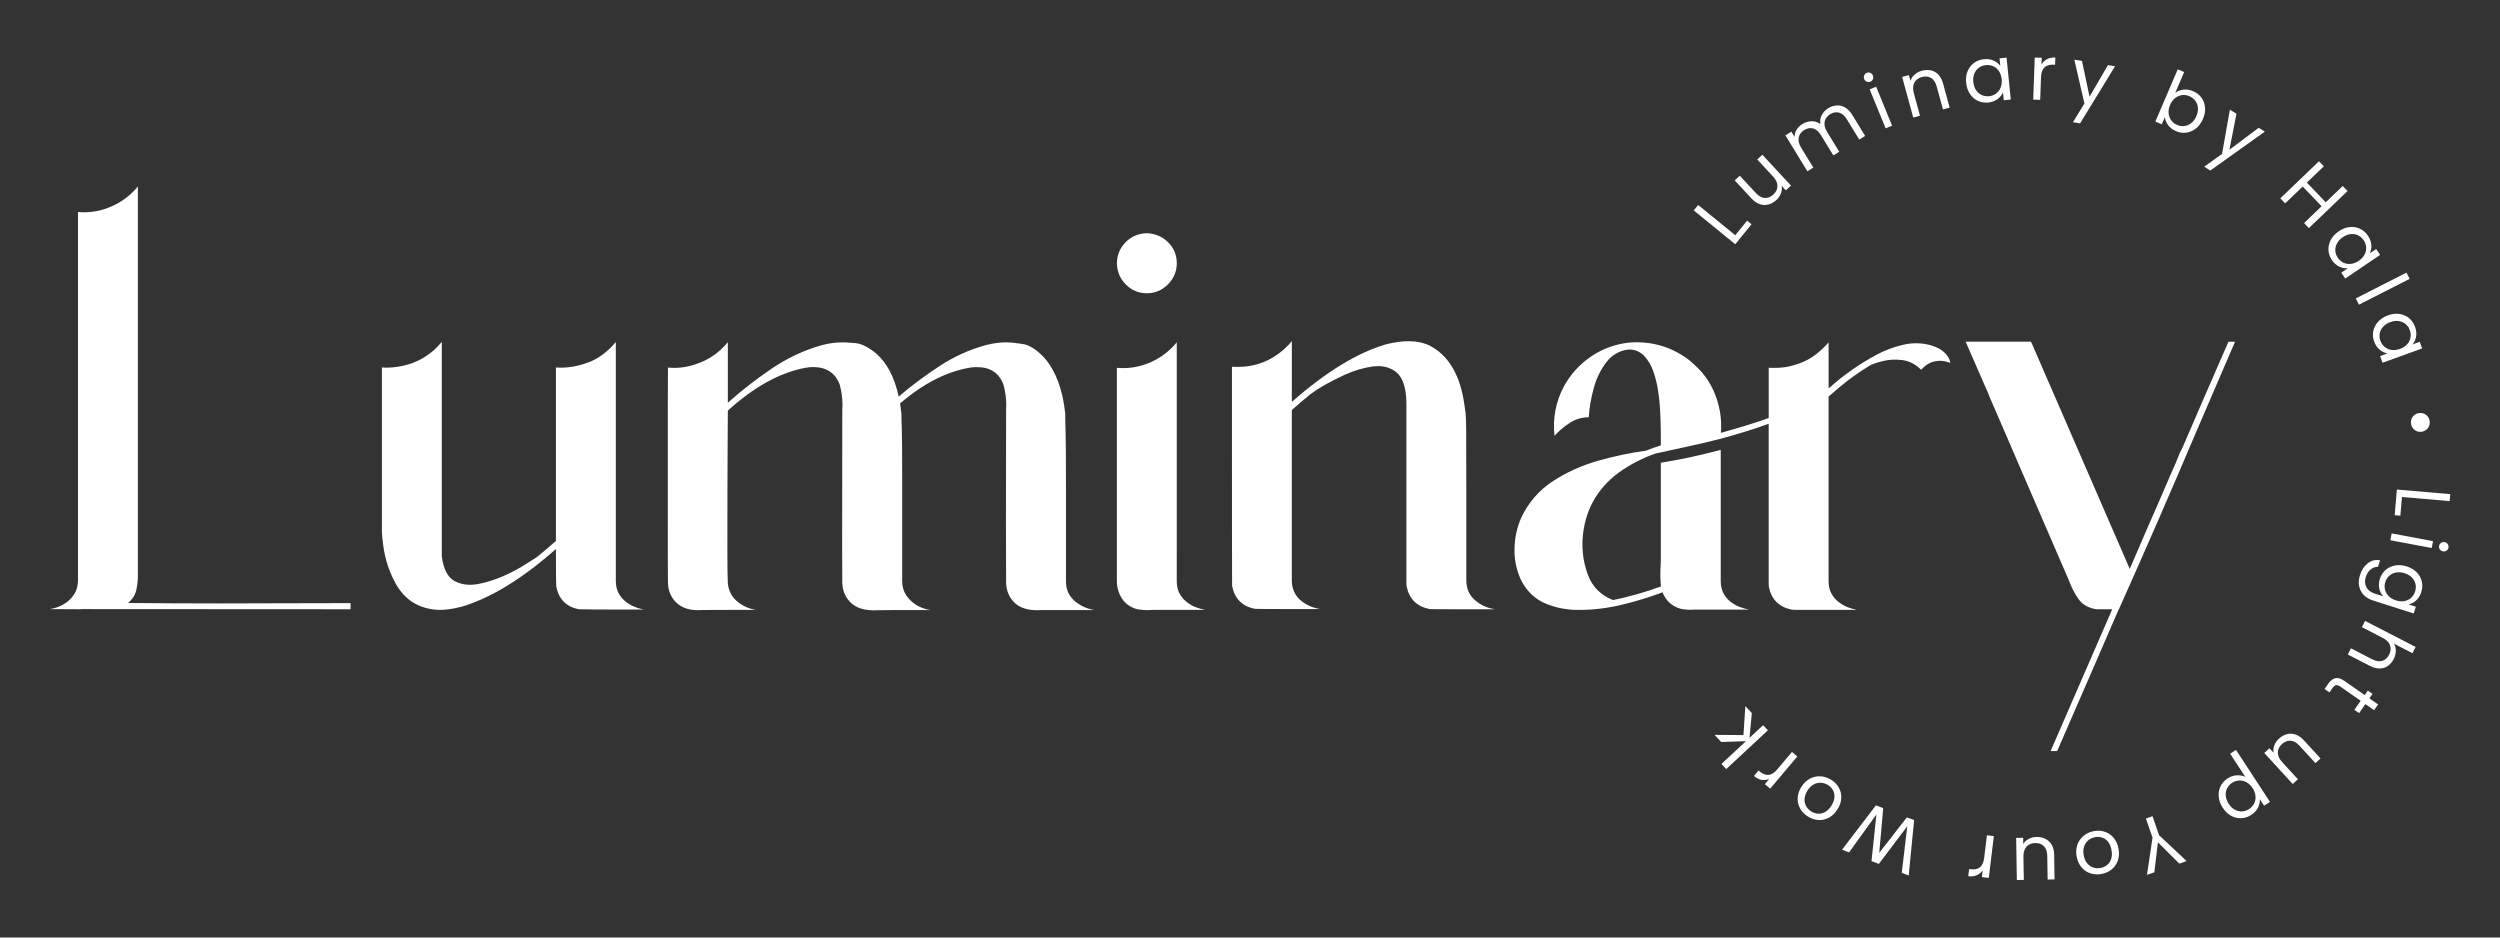 <?xml version="1.0" encoding="UTF-8"?>
<svg id="Layer_1" data-name="Layer 1" xmlns="http://www.w3.org/2000/svg" viewBox="0 0 1600 600">
  <rect x="0" y="0" width="1600" height="600" fill="#333333" stroke="none"/>
  <defs>
    <style>
      .cls-1 {
        fill: #fff;
        stroke-width: 0px;
      }
    </style>
  </defs>
  <g>
    <path class="cls-1" d="M224.37,389.92l-172.5-.1v.1l-20.05-.1c3.19-.46,6.16-1.48,8.9-3.08,2.74-1.6,4.95-3.68,6.65-6.26,1.69-2.57,2.54-5.56,2.54-8.95v-235.87c1.3.13,2.61.2,3.91.2,5.93,0,11.67-1.21,17.21-3.62,6.85-2.93,12.58-7.24,17.21-12.91v249.07c0,3.32-.36,6.49-1.08,9.49-.72,3-2.44,5.67-5.18,8.02,19.95.2,39.87.29,59.75.29,11.99,0,23.96-.03,35.89-.1,15.52-.06,31.1-.1,46.74-.1v3.91Z"/>
    <path class="cls-1" d="M281.58,390.31c-1.24,0-2.44-.07-3.62-.2-10.69-1.17-18.81-6.49-24.35-15.94-4.37-7.76-7.14-16.07-8.31-24.94l-.59-4.79c-.13-1.04-.23-2.35-.29-3.91v-105.42l.68.1,1.66.1c6.13,0,12.13-1.08,17.99-3.23v-.1h.1c4.37-1.63,8.67-4.27,12.91-7.92l.2-.2c1.63-1.5,3.23-3.19,4.79-5.08v137.3c1.04,7.95,3.68,13.17,7.92,15.65,3,1.7,6.36,2.54,10.07,2.54,1.63,0,3.36-.16,5.18-.49,10.1-1.89,20.67-6.36,31.68-13.4,3.85-2.41,5.87-3.72,6.06-3.91,4.11-3.32,8.15-6.75,12.13-10.27v-110.99l2.93.1c5.8,0,11.6-1.08,17.41-3.23h.1c6.65-2.48,12.62-6.88,17.9-13.2v152.85c0,3.19.62,5.88,1.86,8.07,1.24,2.19,2.75,3.96,4.55,5.33,1.79,1.37,3.57,2.41,5.33,3.13,1.76.72,3.26,1.21,4.5,1.47l1.86.39c-27.06,0-41.04-.07-41.95-.2-8.02-1.69-12.78-6.58-14.28-14.67-.13-.72-.2-8.67-.2-23.86-21.58,19.04-41.66,31.33-60.24,36.87l-.49.1c-4.96,1.3-9.45,1.96-13.5,1.96Z"/>
    <path class="cls-1" d="M559.01,390.6c-7.69,0-13.24-2.44-16.62-7.33-2.09-2.93-3.2-6.29-3.32-10.07-.07-4.24-.1-12.03-.1-23.37l.1-87.33.1-3.42c0-4.43-.59-8.74-1.76-12.91-2.8-7.5-8.48-11.25-17.02-11.25-1.63,0-3.32.16-5.09.49-16.23,3.07-32.73,12.19-49.48,27.38l-.1,15.26c-.13,20.47-.2,44.89-.2,73.25,0,11.41.1,18.78.29,22.1.52,4.76,2.51,8.59,5.97,11.49,3.45,2.9,7.46,4.71,12.03,5.43-22.1,0-33.59.03-34.47.1-.88.06-1.75.1-2.59.1-6.85,0-12-2.18-15.45-6.55-2.41-3.06-3.68-6.68-3.81-10.85-.07-.72-.1-15.58-.1-44.59v-68.65l.1-24.64c1.43.13,2.84.2,4.2.2,5.8,0,11.77-1.34,17.9-4.01,6.13-2.67,11.54-6.81,16.23-12.42v38.73c8.67-7.76,18.04-15.04,28.11-21.86,10.07-6.81,20.78-11.82,32.12-15.01,4.43-1.17,8.9-1.76,13.4-1.76,1.56,0,4.25.16,8.07.49,3.81.33,8.23,2.54,13.25,6.65,6.98,6.13,11.77,15.32,14.38,27.58,8.15-6.98,16.87-13.49,26.16-19.56,9.29-6.06,19.15-10.53,29.58-13.4,4.5-1.17,8.93-1.76,13.3-1.76,2.35,0,5.77.34,10.27,1.03,4.5.68,9.22,3.73,14.18,9.14,7.17,8.41,11.54,20.21,13.1,35.4,0,3.39.06,6.78.2,10.17.2,5.08.29,19.33.29,42.73v54.47c0,3.19.62,5.87,1.86,8.02,1.24,2.15,2.75,3.91,4.55,5.28,1.79,1.37,3.57,2.43,5.33,3.18,1.76.75,3.26,1.26,4.5,1.52l1.86.39h-33.74l-2.93.1c-7.63,0-13.1-2.41-16.43-7.24-2.09-2.93-3.19-6.29-3.32-10.07-.07-6.58-.1-20.37-.1-41.37l.1-69.63.1-2.93c0-4.5-.62-8.93-1.86-13.3-2.8-7.37-8.44-11.05-16.92-11.05-1.37,0-2.77.1-4.21.29-15.19,2.54-30.19,10.2-44.98,22.98l.88,6.45c0,3.32.08,6.65.24,9.97.16,3.32.24,15.13.24,35.4v62c0,3.39.86,6.37,2.59,8.95,1.73,2.58,3.94,4.68,6.65,6.31,2.7,1.63,5.66,2.67,8.85,3.13-21.25,0-32.4.03-33.44.1-1.04.06-2.05.1-3.03.1Z"/>
    <path class="cls-1" d="M747.46,182.02c-3.78,3.78-8.28,5.67-13.49,5.67s-9.68-1.86-13.4-5.57c-3.72-3.72-5.64-8.28-5.77-13.69.13-5.34,2.02-9.84,5.67-13.5,3.65-3.65,8.15-5.54,13.5-5.67,5.41.2,9.96,2.14,13.64,5.82,3.68,3.68,5.53,8.13,5.53,13.35s-1.89,9.81-5.67,13.59ZM753.13,350.9v-131.82c-4.63,5.67-10.33,9.97-17.11,12.91-6.78,2.93-13.85,4.08-21.22,3.42v136.71c.06,4.11,1.17,7.79,3.32,11.05,2.15,3.26,5.28,5.48,9.39,6.65,2.93.59,5.93.78,9,.59.85-.07,1.69-.1,2.54-.1h32.17c-2.48-.52-4.6-1.14-6.36-1.86-1.76-.72-3.54-1.76-5.33-3.13-1.79-1.37-3.31-3.14-4.55-5.33-1.24-2.18-1.86-4.87-1.86-8.07v-21.03Z"/>
    <path class="cls-1" d="M956.53,389.92h-23.27c-11.34,0-17.31-.03-17.9-.1l-.78-.1c-8.02-1.69-12.81-6.58-14.38-14.67-.07-.72-.1-1.47-.1-2.25v-115.3c-.2-9.52-2.35-15.94-6.45-19.27-3.26-2.61-7.17-3.91-11.73-3.91-1.04,0-2.15.07-3.32.2-6,.85-12.03,2.64-18.09,5.38-9.39,4.37-16.59,8.44-21.61,12.22-4.11,3.32-8.15,6.75-12.13,10.27v109.04c0,5.61,2.12,10.07,6.36,13.4,3.13,2.35,6.42,3.88,9.88,4.6l1.86.39c-27.12,0-41.11-.06-41.95-.2-8.02-1.69-12.81-6.58-14.38-14.67-.07-.72-.1-47.46-.1-140.23l3.62.1c13.69,0,25.26-5.48,34.72-16.43v38.82c21.77-19.17,41.89-31.46,60.34-36.87l.39-.1c5.09-1.24,9.75-1.86,13.98-1.86,5.28,0,9.84.98,13.69,2.93,12.13,6.32,19.49,19.04,22.1,38.14l.68,4.69v.1c.2,2.22.33,5.64.39,10.27l.1,44.98v52.02c0,5.54,2.12,9.97,6.36,13.3,3.06,2.41,6.36,3.98,9.88,4.69l1.86.39Z"/>
    <path class="cls-1" d="M1245.8,227.1c.72.91,1.25,1.76,1.61,2.54.36.78.64,1.66.83,2.64-2.93-1.11-5.57-1.55-7.92-1.32-2.35.23-4.32.8-5.92,1.71-1.6.91-3.24,2.22-4.94,3.91-3.59-3.52-7.55-5.56-11.88-6.11-4.34-.55-8.4-.37-12.18.54-3.78.91-6.59,1.83-8.41,2.74-6.91,4.17-13.46,8.84-19.66,13.98-2.35,1.96-4.69,3.98-7.04,6.06v118.13c0,3.2.62,5.87,1.86,8.02,1.24,2.15,2.74,3.91,4.5,5.28,1.76,1.37,3.54,2.43,5.33,3.18,1.79.75,3.93,1.39,6.41,1.91h-39.31c-.91,0-1.79-.07-2.64-.2-8.02-1.69-12.81-6.58-14.38-14.67-.07-.78-.1-1.53-.1-2.25v-102c-4.95,1.83-9.88,3.49-14.77,4.99-5.28,1.63-10.6,3.16-15.94,4.6-6.26,1.63-12.55,3.13-18.87,4.5l-22.88,4.99c-8.41,2.93-16.23,6.98-23.47,12.13-14.28,10.63-22,24.84-23.18,42.64-.46,8.02.72,15.73,3.52,23.13,2.8,7.4,8.12,12.7,15.94,15.89,10.43-2.15,20.63-5.05,30.61-8.7h.1c-.39-3.91-.49-7.86-.29-11.83.13-1.76.2-3.49.2-5.18v-62.2c8.93-1.43,17.8-3.19,26.6-5.28,3.91-.91,7.82-1.89,11.74-2.93v83.81c0,3.19.6,5.88,1.81,8.07,1.21,2.19,2.7,3.96,4.5,5.33,1.79,1.37,3.58,2.41,5.38,3.13,1.79.72,3.93,1.34,6.41,1.86h-35.5c-.39,0-.78.03-1.17.1-2.35.06-4.69-.13-7.04-.59-5.61-1.63-9.49-5.15-11.64-10.56-8.54,3.2-17.33,5.87-26.35,8.02-9.03,2.15-18.11,3.23-27.23,3.23-7.5.06-14.57-1.29-21.22-4.06-6.65-2.77-11.8-7.58-15.45-14.42-3.07-6.26-4.56-12.97-4.5-20.14.06-7.17,1.5-13.95,4.3-20.34,4.56-9.71,11.25-17.47,20.05-23.27,8.8-5.8,18.5-10.2,29.09-13.2,10.59-3,20.78-5.15,30.56-6.45h.1c3.13-1.24,6.32-2.38,9.58-3.42v-2.84c0-4.43-.07-8.9-.2-13.4-.07-.59-.1-1.17-.1-1.76-.13-5.87-.65-11.67-1.56-17.41-.59-3.91-1.56-7.87-2.93-11.88-1.37-4.01-3.46-7.48-6.26-10.41-3.59-3.19-7.56-4.29-11.93-3.28-4.37,1.01-8.05,3.24-11.05,6.7-4.04,4.96-6.98,10.68-8.8,17.16-1.83,6.49-2.93,12.86-3.32,19.12-4.37,0-8.39,1.19-12.08,3.57-3.68,2.38-6.96,5.13-9.83,8.26-1.24-11.21.78-21.77,6.06-31.68,4.24-7.69,9.96-14,17.16-18.92,7.2-4.92,15.17-7.9,23.91-8.95,14.6-1.3,27.71,2.48,39.31,11.34,1.04.98,2.09,1.92,3.13,2.84,1.82,1.63,3.55,3.39,5.18,5.28,2.87,3.46,5.21,7.24,7.04,11.34,3.85,8.54,5.41,17.5,4.69,26.89,5.48-1.5,10.95-3.1,16.43-4.79,4.76-1.43,9.49-3,14.18-4.69v-32.17c3.72.2,7.11.08,10.17-.34,3.06-.42,6.42-1.32,10.07-2.69,6.26-2.22,12.29-6.62,18.09-13.2v29.14h.39c9.19-8.21,19.17-15.22,29.92-21.03,5.48-3,11.3-5.2,17.46-6.6,6.16-1.4,12.18-1.25,18.04.44,3.39,1.11,5.93,2.41,7.63,3.91.85.72,1.53,1.44,2.05,2.15Z"/>
    <path class="cls-1" d="M1426.23,218.69h4.2c-8.21,18.97-16.4,37.98-24.55,57.01-16.23,38.27-32.83,76.34-49.78,114.22h-.1c-4.3,9.97-8.61,19.92-12.91,29.83-8.8,20.34-17.64,40.65-26.5,60.92h-4.2c12.84-29.6,25.72-59.23,38.63-88.89.26-.59.52-1.21.78-1.86h-8.61c-1.04.06-2.09-.03-3.13-.29-4.37-1.04-7.64-3.13-9.83-6.26-2.19-3.13-4.03-6.58-5.53-10.37-.26-.65-.52-1.3-.78-1.96-10.04-23.21-20.08-46.42-30.12-69.63-3.46-8.02-6.91-16.04-10.37-24.06-3.46-8.02-6.94-16.07-10.46-24.15h.1l-15.06-34.52h41.86l63.17,145.42c3.78-8.8,7.59-17.63,11.44-26.5,1.89-4.24,3.75-8.47,5.57-12.71.91-2.22,1.86-4.4,2.84-6.55,1.96-4.5,3.91-9.03,5.87-13.59,1.3-3,2.61-5.97,3.91-8.9.06-.2.13-.36.2-.49.39-.85.75-1.76,1.08-2.74.72-2.02,1.6-3.91,2.64-5.67,4.63-10.76,9.29-21.55,13.98-32.37,5.21-11.93,10.43-23.89,15.65-35.89Z"/>
  </g>
  <g>
    <path class="cls-1" d="M1110.57,150.54l7.58-9.31,2.82,2.3-10.4,12.78-26.59-21.65,2.83-3.47,23.77,19.35Z"/>
    <path class="cls-1" d="M1127.9,99.02l18.34,19.76-3.28,3.04-2.71-2.92c.31,1.59.17,3.19-.42,4.79-.59,1.6-1.56,3.03-2.91,4.28-1.54,1.43-3.22,2.39-5.03,2.89-1.82.5-3.67.44-5.56-.17-1.89-.62-3.68-1.84-5.38-3.66l-10.74-11.58,3.25-3.01,10.34,11.14c1.81,1.95,3.69,2.99,5.64,3.12,1.96.13,3.79-.6,5.49-2.18,1.75-1.63,2.64-3.45,2.64-5.47,0-2.02-.95-4.06-2.87-6.13l-10.07-10.85,3.28-3.05Z"/>
    <path class="cls-1" d="M1175.52,67.49c1.85-.11,3.64.32,5.36,1.31,1.72.99,3.23,2.54,4.53,4.67l8.29,13.55-3.78,2.31-7.96-13.01c-1.4-2.29-3.04-3.7-4.92-4.23-1.88-.52-3.78-.2-5.71.98-1.99,1.22-3.18,2.82-3.57,4.81-.4,1.99.14,4.19,1.61,6.6l7.75,12.67-3.78,2.31-7.96-13.01c-1.4-2.29-3.04-3.7-4.92-4.23-1.88-.52-3.78-.2-5.71.98-1.99,1.22-3.18,2.82-3.57,4.81-.4,1.99.14,4.19,1.61,6.6l7.75,12.67-3.82,2.34-14.07-23,3.82-2.34,2.03,3.31c.02-1.66.47-3.21,1.35-4.63.88-1.42,2.09-2.6,3.63-3.54,1.93-1.18,3.9-1.79,5.92-1.83s3.9.56,5.65,1.79c-.35-2.02-.06-3.92.88-5.73.94-1.8,2.31-3.26,4.13-4.37,1.79-1.09,3.61-1.7,5.46-1.81Z"/>
    <path class="cls-1" d="M1194.73,52.26c-.77-.32-1.32-.88-1.64-1.67-.32-.79-.32-1.57,0-2.34.32-.77.88-1.32,1.67-1.64.76-.31,1.51-.3,2.27.03.75.33,1.29.89,1.62,1.68.32.79.33,1.57.02,2.33-.31.76-.84,1.3-1.6,1.61-.79.32-1.57.32-2.34,0ZM1200.73,55.49l10.21,24.95-4.14,1.7-10.21-24.95,4.14-1.7Z"/>
    <path class="cls-1" d="M1238.38,46.05c2.48,1.38,4.22,3.87,5.2,7.48l4.19,15.33-4.27,1.17-4.02-14.71c-.71-2.59-1.9-4.4-3.57-5.42-1.67-1.02-3.63-1.23-5.88-.61-2.28.62-3.9,1.83-4.85,3.62-.96,1.79-1.06,4.05-.32,6.77l3.93,14.38-4.32,1.18-7.1-26.01,4.32-1.18,1.01,3.7c.49-1.56,1.37-2.91,2.65-4.04,1.27-1.13,2.79-1.94,4.57-2.42,3.16-.86,5.99-.61,8.47.77Z"/>
    <path class="cls-1" d="M1259.28,45.55c.9-2.18,2.26-3.94,4.09-5.28,1.83-1.34,3.93-2.13,6.31-2.37,2.35-.24,4.44.06,6.27.9,1.83.84,3.25,1.98,4.25,3.43l-.5-4.89,4.5-.45,2.71,26.82-4.5.46-.51-4.99c-.72,1.66-1.9,3.09-3.55,4.29-1.64,1.2-3.62,1.92-5.94,2.16-2.38.24-4.6-.13-6.64-1.11-2.04-.98-3.73-2.47-5.05-4.48-1.32-2.01-2.12-4.37-2.4-7.08-.28-2.74.03-5.2.93-7.39ZM1279.31,45.52c-.97-1.42-2.19-2.46-3.65-3.12-1.47-.66-3.03-.9-4.7-.74-1.66.17-3.14.71-4.43,1.63-1.29.92-2.27,2.18-2.93,3.76-.66,1.58-.89,3.39-.69,5.41.21,2.05.8,3.8,1.77,5.24.97,1.44,2.18,2.48,3.63,3.14,1.45.66,3.01.91,4.67.74,1.66-.17,3.15-.72,4.45-1.66,1.31-.94,2.29-2.21,2.95-3.81.66-1.6.89-3.41.69-5.43-.2-2.02-.79-3.74-1.76-5.16Z"/>
    <path class="cls-1" d="M1310.05,37.89c1.49-.8,3.28-1.16,5.38-1.08l-.17,4.62-1.18-.04c-5.01-.18-7.62,2.44-7.82,7.88l-.54,14.65-4.47-.17.99-26.94,4.47.17-.16,4.37c.84-1.51,2.01-2.67,3.5-3.46Z"/>
    <path class="cls-1" d="M1353.64,42.41l-22.39,36.53-4.56-.74,7.33-11.96-6.45-28.06,4.9.8,4.84,22.92,11.76-20.21,4.56.74Z"/>
    <path class="cls-1" d="M1397.43,57.36c2.03-.24,4.08.09,6.16.98,2.23.96,4.01,2.34,5.34,4.16,1.33,1.82,2.09,3.9,2.3,6.26.2,2.35-.23,4.8-1.32,7.33-1.07,2.5-2.54,4.51-4.4,6.03-1.86,1.52-3.93,2.44-6.18,2.76-2.26.32-4.49,0-6.69-.94-2.14-.92-3.82-2.19-5.03-3.81-1.21-1.62-1.92-3.34-2.11-5.13l-1.96,4.57-4.11-1.76,14.33-33.46,4.11,1.76-5.69,13.29c1.48-1.12,3.23-1.79,5.26-2.03ZM1406.66,68.91c-.16-1.71-.73-3.2-1.7-4.47-.97-1.27-2.23-2.24-3.76-2.9-1.51-.65-3.06-.87-4.66-.68-1.6.19-3.08.82-4.45,1.89-1.37,1.07-2.45,2.53-3.23,4.37-.8,1.87-1.12,3.67-.95,5.4.17,1.73.73,3.24,1.7,4.53.96,1.29,2.2,2.25,3.71,2.9,1.54.66,3.1.89,4.7.7,1.6-.19,3.07-.82,4.43-1.9,1.35-1.08,2.44-2.57,3.25-4.47.8-1.87,1.12-3.66.96-5.37Z"/>
    <path class="cls-1" d="M1449.48,84.26l-34.88,24.88-3.91-2.47,11.42-8.15,5.02-28.35,4.2,2.65-4.49,22.99,18.72-14.02,3.91,2.47Z"/>
    <path class="cls-1" d="M1502.44,122.26l-24.75,23.73-3.1-3.23,11.22-10.76-12.08-12.61-11.22,10.76-3.1-3.23,24.75-23.72,3.1,3.23-10.87,10.42,12.08,12.61,10.87-10.42,3.1,3.23Z"/>
    <path class="cls-1" d="M1503.8,145.31c2.35-.24,4.55.12,6.59,1.09,2.04.97,3.74,2.45,5.08,4.43,1.32,1.96,2.05,3.94,2.19,5.95.13,2.01-.2,3.8-1,5.37l4.07-2.76,2.54,3.75-22.32,15.12-2.54-3.75,4.15-2.81c-1.8.15-3.62-.21-5.46-1.09-1.84-.87-3.41-2.27-4.72-4.2-1.34-1.98-2.07-4.11-2.18-6.37-.11-2.26.41-4.46,1.55-6.57,1.14-2.12,2.84-3.94,5.09-5.47,2.28-1.55,4.6-2.44,6.95-2.68ZM1513.32,162.92c.79-1.52,1.13-3.09,1.01-4.69-.12-1.61-.64-3.1-1.58-4.48-.94-1.38-2.12-2.43-3.54-3.13-1.42-.7-2.99-.96-4.7-.8-1.71.17-3.4.82-5.09,1.96-1.71,1.16-2.97,2.51-3.77,4.04-.8,1.53-1.15,3.1-1.04,4.69.11,1.59.63,3.08,1.57,4.46.94,1.38,2.13,2.43,3.58,3.13,1.45.7,3.03.97,4.75.79,1.72-.18,3.43-.83,5.11-1.98,1.68-1.14,2.92-2.47,3.71-4Z"/>
    <path class="cls-1" d="M1542.17,178.47l-32.44,16.51-2.03-3.99,32.44-16.51,2.03,3.99Z"/>
    <path class="cls-1" d="M1535.69,200.93c2.34.34,4.38,1.24,6.12,2.69,1.74,1.45,3.02,3.3,3.83,5.55.8,2.22,1.02,4.32.65,6.3-.37,1.98-1.13,3.63-2.29,4.96l4.63-1.67,1.53,4.26-25.36,9.13-1.53-4.26,4.72-1.7c-1.78-.3-3.46-1.1-5.02-2.4-1.57-1.3-2.74-3.05-3.53-5.24-.81-2.25-.99-4.49-.53-6.71.46-2.22,1.5-4.22,3.12-5.99,1.63-1.77,3.72-3.12,6.28-4.04,2.59-.93,5.06-1.23,7.39-.88ZM1540.56,220.35c1.14-1.28,1.85-2.72,2.14-4.3.28-1.58.14-3.16-.42-4.74-.57-1.57-1.45-2.88-2.66-3.9-1.21-1.03-2.66-1.67-4.36-1.93-1.7-.26-3.5-.05-5.42.64-1.94.7-3.49,1.69-4.65,2.98-1.16,1.29-1.88,2.72-2.17,4.28-.29,1.57-.15,3.14.42,4.71.57,1.57,1.46,2.88,2.69,3.92,1.23,1.04,2.7,1.69,4.41,1.94,1.71.25,3.52.04,5.44-.65s3.44-1.67,4.58-2.96Z"/>
    <path class="cls-1" d="M1544.26,266.57c1.02-1.29,2.36-2.03,4.02-2.23,1.69-.2,3.19.21,4.48,1.23,1.29,1.02,2.03,2.36,2.23,4.02.2,1.69-.21,3.19-1.23,4.5-1.02,1.31-2.38,2.06-4.07,2.26-1.66.19-3.14-.23-4.43-1.26-1.29-1.04-2.04-2.4-2.24-4.1-.19-1.66.22-3.14,1.24-4.43Z"/>
    <path class="cls-1" d="M1537.26,318.08l-1.03,11.96-3.63-.31,1.41-16.42,34.16,2.94-.38,4.46-30.53-2.63Z"/>
    <path class="cls-1" d="M1556.33,350.72l-26.5-4.95.82-4.4,26.5,4.96-.82,4.4ZM1562.3,347.44c.69-.47,1.45-.63,2.29-.47.84.16,1.49.58,1.96,1.27.47.69.63,1.45.47,2.29-.15.81-.57,1.44-1.25,1.89-.69.46-1.45.61-2.29.45-.84-.16-1.49-.57-1.97-1.24-.47-.67-.64-1.41-.49-2.22.16-.84.58-1.49,1.27-1.96Z"/>
    <path class="cls-1" d="M1546.32,384.28c-1.5,1.36-3.12,2.21-4.85,2.55l4.68,1.5-1.38,4.31-26.24-8.4c-2.34-.75-4.27-1.92-5.77-3.5-1.51-1.59-2.48-3.47-2.91-5.66-.44-2.19-.26-4.52.53-6.98,1.08-3.37,2.78-5.93,5.09-7.67,2.31-1.74,4.91-2.37,7.79-1.9l-1.35,4.22c-1.71-.03-3.28.53-4.7,1.7-1.42,1.16-2.46,2.77-3.12,4.84-.75,2.34-.63,4.49.36,6.44.99,1.95,2.82,3.36,5.47,4.21l5.39,1.73c-1.23-1.32-2.08-2.97-2.55-4.95-.47-1.98-.35-4.07.36-6.29.73-2.28,1.96-4.17,3.67-5.67,1.72-1.5,3.76-2.45,6.13-2.86,2.37-.41,4.85-.2,7.44.63,2.62.84,4.76,2.11,6.4,3.81,1.64,1.7,2.71,3.65,3.21,5.86.5,2.21.38,4.45-.35,6.73-.71,2.22-1.82,4.01-3.32,5.37ZM1538.8,384.69c1.69-.32,3.13-1.02,4.32-2.11,1.19-1.08,2.04-2.42,2.55-4.01.51-1.59.6-3.17.27-4.72-.33-1.55-1.09-2.95-2.27-4.19-1.19-1.24-2.75-2.17-4.68-2.79-1.97-.63-3.8-.79-5.51-.47-1.7.32-3.15,1.01-4.33,2.07-1.19,1.07-2.03,2.4-2.54,3.99-.51,1.59-.6,3.18-.25,4.75.34,1.57,1.11,2.98,2.31,4.23,1.2,1.25,2.77,2.18,4.71,2.8,1.94.62,3.75.77,5.43.45Z"/>
    <path class="cls-1" d="M1528.24,426.18c-1.52,1.06-3.27,1.61-5.25,1.64-1.97.03-4.07-.52-6.28-1.66l-14.13-7.28,2.03-3.94,13.56,6.98c2.39,1.23,4.53,1.58,6.41,1.03,1.88-.54,3.36-1.85,4.43-3.92,1.08-2.1,1.29-4.11.61-6.02-.67-1.92-2.26-3.52-4.77-4.81l-13.25-6.83,2.05-3.98,32.36,16.67-2.05,3.98-11.81-6.08c.82,1.42,1.21,2.99,1.17,4.72-.04,1.73-.51,3.46-1.39,5.18-.93,1.81-2.16,3.24-3.68,4.3Z"/>
    <path class="cls-1" d="M1510.85,448.52l-13.03-9.1c-1.08-.75-1.99-1.05-2.76-.91-.76.15-1.54.79-2.33,1.92l-1.89,2.7-3.11-2.17,2.31-3.31c1.43-2.04,2.97-3.25,4.62-3.61,1.65-.36,3.56.2,5.71,1.71l13.03,9.1,2-2.86,3.02,2.11-2,2.86,5.57,3.89-2.56,3.67-5.57-3.89-4.03,5.77-3.03-2.11,4.03-5.77Z"/>
    <path class="cls-1" d="M1467.35,501.76l-18.23-19.86,3.3-3.03,2.7,2.94c-.3-1.59-.15-3.19.45-4.79.6-1.6,1.58-3.02,2.93-4.26,1.55-1.42,3.23-2.37,5.05-2.87,1.82-.49,3.67-.42,5.56.2,1.89.63,3.67,1.86,5.36,3.69l10.68,11.63-3.26,2.99-10.28-11.2c-1.8-1.96-3.67-3.01-5.63-3.15-1.95-.14-3.79.57-5.51,2.15-1.76,1.62-2.65,3.44-2.67,5.46-.02,2.02.93,4.07,2.84,6.14l10.01,10.91-3.3,3.03Z"/>
    <path class="cls-1" d="M1445.11,516.88c-.9,1.82-2.33,3.37-4.28,4.65-2,1.31-4.14,2.02-6.4,2.13-2.26.11-4.43-.41-6.5-1.54-2.07-1.13-3.86-2.85-5.37-5.16-1.49-2.28-2.35-4.62-2.58-7.01-.23-2.4.14-4.62,1.13-6.68.99-2.06,2.48-3.74,4.49-5.05,1.92-1.26,3.9-1.93,5.93-2.03,2.03-.1,3.86.25,5.47,1.04l-9.72-14.86,3.75-2.45,21.75,33.27-3.75,2.45-2.72-4.16c.1,1.77-.3,3.57-1.2,5.4ZM1430.32,518.23c1.51.81,3.07,1.17,4.66,1.06,1.6-.1,3.1-.61,4.5-1.53,1.37-.9,2.42-2.06,3.15-3.5.73-1.44,1.02-3.02.89-4.75s-.75-3.44-1.84-5.11c-1.11-1.7-2.44-2.96-3.97-3.78-1.54-.82-3.1-1.18-4.71-1.09-1.61.09-3.09.58-4.47,1.48-1.4.92-2.46,2.09-3.19,3.53-.73,1.44-1.02,3.02-.87,4.74.15,1.73.79,3.45,1.92,5.18,1.11,1.7,2.43,2.96,3.94,3.77Z"/>
    <path class="cls-1" d="M1374.07,559.9l3.54-23.83-4.24-12.22,4.23-1.47,4.25,12.22,17.6,16.49-4.69,1.63-13.69-13.63-2.3,19.18-4.69,1.63Z"/>
    <path class="cls-1" d="M1347.24,532.39c2.22.77,4.09,2.09,5.61,3.96,1.52,1.88,2.53,4.19,3.02,6.93.49,2.71.33,5.21-.47,7.51-.8,2.29-2.12,4.18-3.96,5.66-1.83,1.48-4.01,2.44-6.53,2.9-2.52.45-4.89.31-7.13-.44-2.23-.75-4.13-2.05-5.68-3.9-1.55-1.85-2.57-4.15-3.06-6.9-.49-2.74-.32-5.27.51-7.57.84-2.3,2.19-4.2,4.05-5.7,1.86-1.5,4.05-2.48,6.57-2.93,2.49-.45,4.84-.29,7.06.48ZM1336.63,537.7c-1.25.99-2.18,2.31-2.76,3.95-.59,1.64-.69,3.52-.31,5.65.38,2.13,1.13,3.86,2.23,5.2,1.11,1.33,2.4,2.24,3.89,2.72,1.49.48,3.02.58,4.6.3,1.61-.29,3.03-.92,4.24-1.89,1.21-.97,2.08-2.27,2.62-3.9.54-1.63.62-3.51.24-5.64-.39-2.16-1.11-3.92-2.17-5.26-1.06-1.34-2.31-2.26-3.77-2.75-1.45-.49-2.97-.59-4.55-.31s-3,.92-4.25,1.91Z"/>
    <path class="cls-1" d="M1290.78,563.21l-.44-26.95,4.48-.07.06,3.98c.83-1.39,2-2.49,3.51-3.28,1.51-.8,3.19-1.21,5.02-1.24,2.1-.03,3.99.37,5.68,1.21,1.69.84,3.03,2.12,4.02,3.85,1,1.72,1.51,3.83,1.55,6.32l.26,15.79-4.43.07-.25-15.2c-.04-2.66-.75-4.69-2.12-6.09-1.37-1.4-3.21-2.09-5.54-2.05-2.39.04-4.27.81-5.62,2.31-1.35,1.5-2.01,3.66-1.96,6.48l.24,14.8-4.48.07Z"/>
    <path class="cls-1" d="M1265.13,560.15c-1.55.67-3.37.88-5.45.63l.56-4.59,1.17.14c4.98.6,7.8-1.8,8.45-7.2l1.76-14.55,4.44.54-3.24,26.76-4.44-.54.53-4.35c-.97,1.44-2.23,2.49-3.78,3.16Z"/>
    <path class="cls-1" d="M1178.92,543.8l21.66-28.38,4.68,1.81-2.55,28.61,17.68-22.74,4.65,1.75-3.47,35.48-4.45-1.72,3.54-29.81-18.22,24.12-4.68-1.81,3.14-29.86-17.49,24.29-4.49-1.74Z"/>
    <path class="cls-1" d="M1176.95,504.26c1.12,2.07,1.6,4.31,1.44,6.72-.15,2.41-.97,4.79-2.47,7.14-1.48,2.33-3.29,4.06-5.43,5.2-2.14,1.14-4.39,1.64-6.74,1.49-2.35-.15-4.61-.92-6.77-2.29-2.16-1.37-3.81-3.09-4.94-5.15-1.14-2.06-1.65-4.3-1.53-6.71.12-2.41.92-4.8,2.41-7.15,1.49-2.35,3.33-4.09,5.5-5.22,2.17-1.13,4.45-1.61,6.84-1.45,2.39.16,4.66.92,6.82,2.29,2.13,1.36,3.76,3.07,4.87,5.13ZM1165.54,500.98c-1.59-.12-3.16.22-4.71,1.03-1.54.81-2.89,2.12-4.05,3.95-1.16,1.83-1.78,3.61-1.87,5.34-.09,1.73.25,3.28,1.02,4.64.77,1.36,1.83,2.47,3.19,3.34,1.38.88,2.85,1.37,4.39,1.48,1.54.11,3.07-.26,4.57-1.09,1.5-.83,2.83-2.16,3.99-3.99,1.18-1.86,1.83-3.63,1.96-5.34.13-1.7-.17-3.23-.91-4.57-.74-1.34-1.79-2.45-3.14-3.31-1.36-.86-2.83-1.35-4.43-1.47Z"/>
    <path class="cls-1" d="M1127.42,499.1c-1.66-.29-3.3-1.11-4.91-2.46l2.98-3.54.9.76c3.84,3.23,7.51,2.77,11.02-1.4l9.45-11.21,3.42,2.88-17.37,20.62-3.42-2.88,2.82-3.35c-1.59.67-3.22.86-4.89.57Z"/>
    <path class="cls-1" d="M1121.19,456.38l-1.51,15.85,8.71-8.11,3.05,3.28-26.65,24.8-3.05-3.28,15.66-14.58-15.82.55-4.26-4.57,18.48.14,1.22-18.54,4.16,4.46Z"/>
  </g>
</svg>